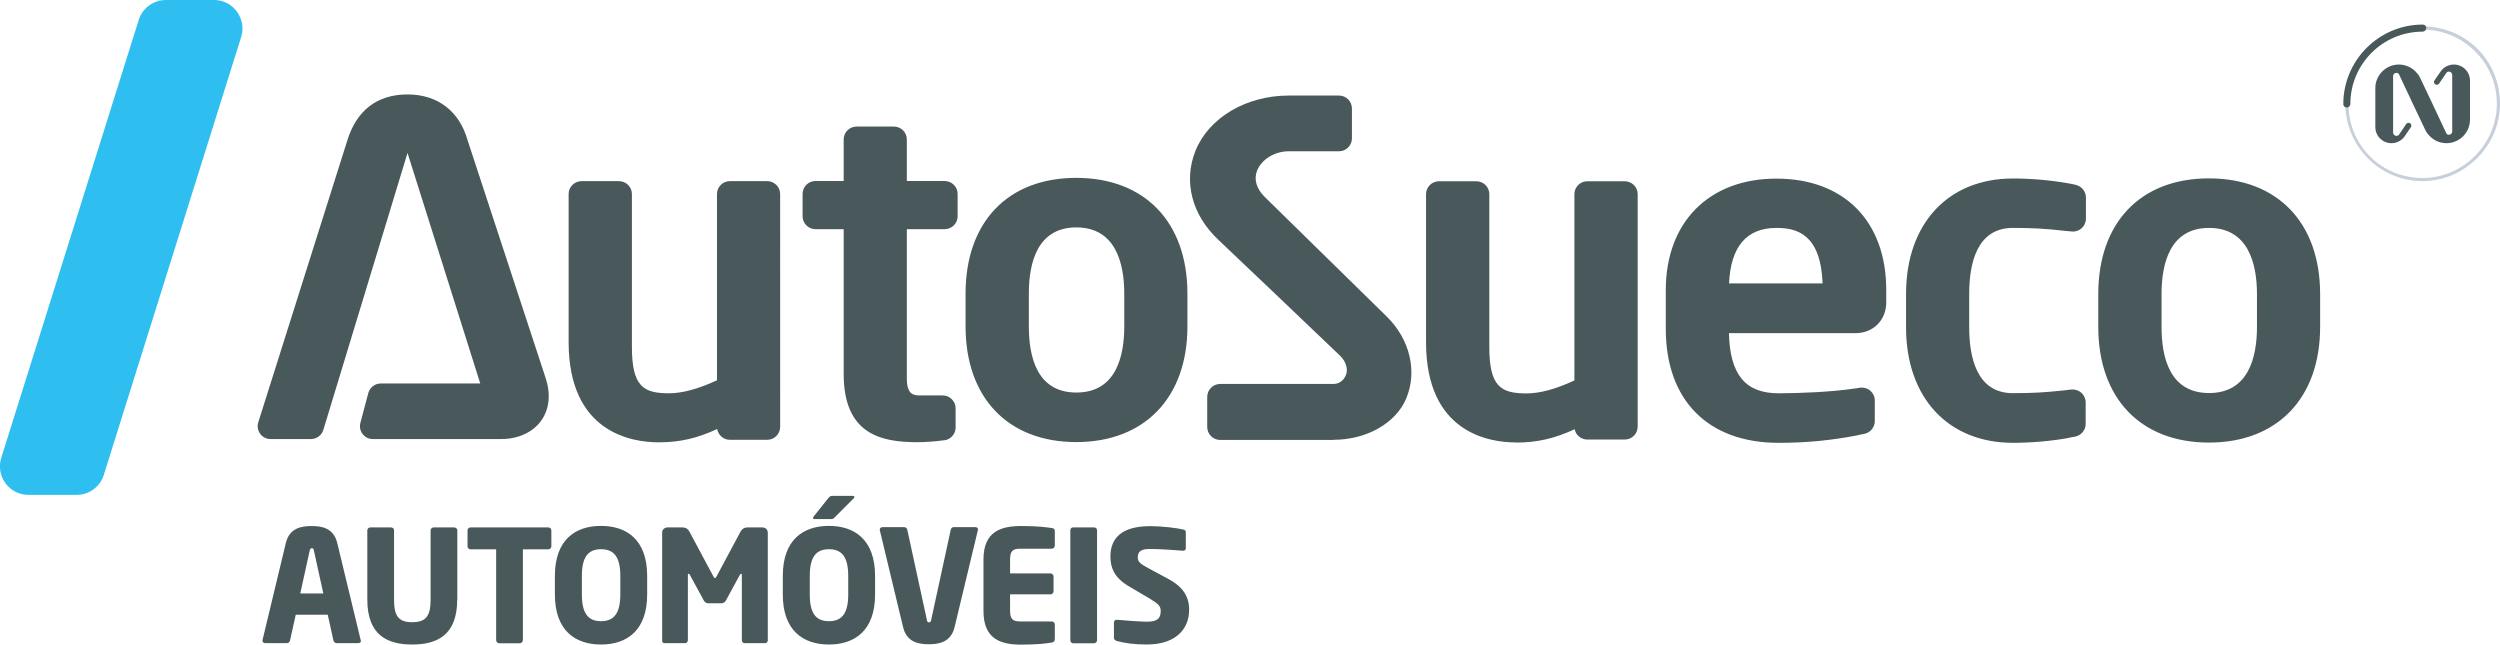 <?xml version="1.0" encoding="UTF-8"?>
<svg xmlns="http://www.w3.org/2000/svg" id="Layer_1" data-name="Layer 1" viewBox="0 0 198.33 51.16">
  <defs>
    <style> .cls-1 { fill: #c7cfda; } .cls-2 { fill: #2ebeef; } .cls-3 { fill: #49585b; } </style>
  </defs>
  <g>
    <path class="cls-1" d="m192.45,2.11h0s.02.07.02.11c0,.05-.02.09-.04.13h0c3.13.13,5.65,2.71,5.65,5.88s-2.64,5.89-5.89,5.89-5.75-2.51-5.88-5.64c0,0,0,0,0,0-.04.02-.09.04-.13.04-.04,0-.08,0-.11-.02h0c.14,3.26,2.83,5.87,6.12,5.87s6.14-2.75,6.14-6.14-2.61-5.99-5.87-6.13Z"></path>
    <path class="cls-3" d="m194.67,5.12c-.44,0-.82.22-1.05.55t0,0c-.22.31-.45.66-.49.71-.07.1-.04.24.06.31.1.07.24.04.31-.06.04-.06.42-.62.57-.84.05-.07.12-.11.21-.11.14,0,.26.12.26.27v4.48c0,.15-.12.26-.26.26-.08,0-.18-.04-.21-.12-.06-.13-1.1-2.34-1.1-2.34,0,0-.75-1.58-.96-2.02-.05-.12-.15-.29-.26-.4-.34-.42-.86-.69-1.44-.69-1.03,0-1.87.84-1.87,1.87v3.09c0,.71.57,1.28,1.28,1.28.44,0,.82-.22,1.05-.55h0c.22-.32.45-.66.49-.72.07-.1.04-.24-.06-.31-.1-.07-.24-.04-.31.06-.04.06-.42.62-.57.84-.05.07-.12.1-.21.1-.14,0-.26-.12-.26-.26v-4.48c0-.15.12-.26.26-.26.08,0,.18.04.21.12.06.13,1.1,2.34,1.1,2.34,0,0,.75,1.58.96,2.02.05.12.15.29.26.41.34.42.86.69,1.44.69,1.03,0,1.87-.84,1.87-1.87v-3.09c0-.71-.57-1.28-1.28-1.28Z"></path>
    <path class="cls-3" d="m192.33,2.47s.01,0,.02-.01c.04-.03.07-.06.09-.1.02-.04.04-.09.04-.13,0-.04,0-.08-.02-.11,0,0,0,0,0-.01-.01-.03-.03-.05-.05-.07,0,0-.02-.01-.02-.02-.02-.02-.04-.03-.06-.04,0,0-.02,0-.03-.01-.03-.01-.06-.02-.1-.02-3.47,0-6.3,2.83-6.3,6.3,0,.04,0,.07.02.1,0,0,0,.02.01.03.01.02.02.04.04.06,0,0,.01.02.02.02.02.02.04.03.07.05,0,0,0,0,.01,0,.03.01.07.02.11.02.05,0,.09-.02.13-.04.04-.02.07-.05.1-.09,0,0,0-.01.01-.02.02-.04.04-.09.04-.14,0-3.16,2.57-5.73,5.73-5.73.05,0,.1-.02.14-.04Z"></path>
  </g>
  <g id="Logo_AutoSueco_Automóveis" data-name="Logo AutoSueco Automóveis">
    <path class="cls-2" d="m2.25,39.26c-.72,0-1.4-.35-1.82-.93-.42-.57-.55-1.32-.33-2.01L11,1.6c.28-.94,1.17-1.6,2.15-1.6h3.83c.72,0,1.4.34,1.82.93.42.58.55,1.33.33,2.01l-10.89,34.72c-.28.94-1.17,1.6-2.15,1.6h-3.83Z"></path>
    <path class="cls-3" d="m120.27,35.1c-2.15,0-7.14-.77-7.14-7.95v-11.75c0-.56.46-1.02,1.03-1.02h2.96c.57,0,1.03.46,1.03,1.02v12.11c0,3.16.91,3.7,2.95,3.7,1.06,0,2.33-.34,3.8-1.03v-14.78c0-.56.46-1.02,1.02-1.02h2.97c.57,0,1.03.46,1.03,1.02v18.44c0,.57-.46,1.03-1.03,1.03h-2.97c-.49,0-.91-.35-1-.82-1.59.74-2.99,1.06-4.64,1.06m63.78-9.18v-2.6c0-5.66-3.38-9.18-8.82-9.18s-8.78,3.52-8.78,9.18v2.6c0,5.66,3.36,9.18,8.78,9.18s8.82-3.52,8.82-9.18m-5.01-2.6v2.6c0,2.4-.66,5.25-3.8,5.25s-3.77-2.85-3.77-5.25v-2.6c0-2.4.65-5.25,3.77-5.25s3.8,2.86,3.8,5.25m-31.67,11.19c.27-.05.44-.09.55-.11.46-.1.8-.52.8-1v-1.64c0-.3-.13-.58-.36-.78-.18-.16-.42-.24-.66-.24h-.12s-.05.01-.05.01c-.17.03-.34.06-.47.07-1.67.25-4.2.37-5.97.37-2.64,0-3.86-1.48-3.94-4.77h10.03c1.42,0,2.45-1.03,2.45-2.45v-.97c0-5.45-3.34-8.84-8.71-8.84s-8.78,3.47-8.78,8.84v3.08c0,5.66,3.35,9.04,8.95,9.04,2.21,0,4.15-.19,6.28-.6m-10.21-12.05c.13-2.92,1.39-4.4,3.76-4.4,1.64,0,3.51.51,3.66,4.4h-7.41Zm26.94,12.25c.27-.05.44-.08.54-.1.47-.1.81-.52.81-1v-1.71c0-.29-.13-.57-.35-.77-.19-.16-.43-.25-.67-.25h-.09s-.04,0-.04,0c-.31.04-.41.05-.48.06-1.54.17-2.58.23-4.15.23-2.86,0-3.46-2.84-3.46-5.22v-2.67c0-2.38.6-5.22,3.46-5.22,1.57,0,2.62.06,4.19.24.03,0,.57.05.58.05.25,0,.49-.09.69-.26.21-.19.34-.47.34-.76v-1.68c0-.47-.32-.88-.79-1-.11-.03-.29-.07-.57-.12-1.37-.25-2.99-.39-4.43-.39-5.15,0-8.48,3.59-8.48,9.15v2.67c0,5.56,3.33,9.15,8.48,9.15,1.44,0,3.06-.14,4.43-.39m-58.34.15c2.65,0,4.98-1.33,5.79-3.31.88-2.13.27-4.67-1.54-6.45-.47-.46-9.7-9.51-9.7-9.51-.66-.65-.88-1.41-.6-2.09.35-.89,1.4-1.53,2.5-1.53h4c.56,0,1.02-.46,1.02-1.02v-2.37c0-.57-.46-1.03-1.02-1.03h-4c-3.38,0-6.35,1.77-7.4,4.4-.96,2.43-.28,5.07,1.83,7.05.53.5,9.02,8.57,9.65,9.19.47.46.65,1.06.46,1.54-.18.44-.55.7-.99.7h-8.99c-.56,0-1.02.46-1.02,1.03v2.38c0,.57.46,1.03,1.02,1.03h8.99Zm-48.88-.82c.1.47.51.82,1,.82h2.96c.57,0,1.03-.46,1.03-1.03V15.39c0-.56-.46-1.02-1.03-1.02h-2.96c-.56,0-1.02.46-1.02,1.02v14.78c-1.47.68-2.75,1.03-3.8,1.03-2.04,0-2.95-.53-2.95-3.7v-12.11c0-.56-.46-1.02-1.03-1.02h-2.96c-.57,0-1.03.46-1.03,1.02v11.75c0,7.17,4.99,7.95,7.14,7.95,1.65,0,3.05-.31,4.65-1.06m18.03.9c.5-.07.88-.51.88-1.01v-1.53c0-.56-.46-1.02-1.02-1.02h-1.82c-.52,0-1.03-.1-1.03-1.34v-11.85h3c.57,0,1.03-.46,1.03-1.02v-1.78c0-.56-.46-1.02-1.03-1.02h-3v-3.3c0-.56-.46-1.02-1.02-1.02h-2.97c-.56,0-1.02.46-1.02,1.02v3.3h-2.24c-.56,0-1.02.46-1.02,1.02v1.78c0,.56.46,1.02,1.02,1.02h2.24v11.49c0,4.77,2.95,5.41,5.83,5.41.63,0,1.48-.06,2.17-.16m19.27-9.03v-2.6c0-5.66-3.38-9.18-8.82-9.18s-8.78,3.52-8.78,9.18v2.6c0,5.66,3.36,9.18,8.78,9.18s8.82-3.52,8.82-9.18m-5.01-2.6v2.6c0,2.4-.66,5.25-3.8,5.25s-3.77-2.85-3.77-5.25v-2.6c0-2.4.65-5.25,3.77-5.25s3.8,2.86,3.8,5.25m-49.43,11.54c1.34,0,2.5-.53,3.16-1.44.66-.91.79-2.11.37-3.39-.64-1.94-4.55-13.85-6.19-18.86-.65-2.32-2.38-3.65-4.77-3.65s-4.03,1.25-4.77,3.63c-1.18,3.74-7.07,22.38-7.07,22.38-.1.31-.04.65.15.91.19.27.5.42.83.42h3.2c.45,0,.85-.3.98-.72l6.68-21.98,5.77,18.29h-7.89c-.46,0-.87.31-.99.76l-.63,2.37c-.08.31-.02.63.18.88.2.26.49.4.81.4h10.2Zm-11.15,15.99s0-.03,0-.06l-1.85-7.66c-.28-1.19-1.19-1.37-2.04-1.37s-1.77.18-2.05,1.37l-1.84,7.66s-.01.05-.01.06c0,.12.09.2.21.2h1.73c.13,0,.23-.1.25-.22l.45-2.03h2.54l.45,2.03c.03.12.12.22.25.22h1.73c.12,0,.21-.08.21-.2m-2.98-3.74h-1.84l.75-3.41c.03-.12.07-.18.17-.18s.14.06.16.18l.75,3.41Zm10.62.49v-5.5c0-.14-.13-.23-.26-.23h-1.61c-.14,0-.25.1-.25.23v5.5c0,1.26-.34,1.79-1.46,1.79s-1.44-.53-1.44-1.79v-5.5c0-.14-.11-.23-.25-.23h-1.62c-.14,0-.25.1-.25.23v5.5c0,2.82,1.59,3.56,3.56,3.56s3.57-.74,3.57-3.56m7.47-4.23v-1.27c0-.14-.12-.23-.26-.23h-6.14c-.14,0-.25.1-.25.23v1.27c0,.14.11.24.25.24h2.02v7.2c0,.14.11.25.25.25h1.62c.14,0,.25-.11.25-.25v-7.2h2c.14,0,.26-.1.26-.24m7.6,3.82v-1.47c0-2.87-1.62-3.97-3.66-3.97s-3.66,1.1-3.66,3.97v1.47c0,2.87,1.62,3.97,3.66,3.97s3.66-1.1,3.66-3.97m-2.13,0c0,1.49-.5,2.12-1.53,2.12s-1.52-.63-1.52-2.12v-1.47c0-1.48.48-2.12,1.52-2.12s1.53.63,1.53,2.12v1.47Zm11.7,3.69v-8.58c0-.26-.18-.43-.45-.43h-1.16c-.26,0-.43.12-.55.33l-1.89,3.53c-.05.1-.09.16-.14.16-.05,0-.09-.06-.14-.16l-1.89-3.53c-.11-.21-.28-.33-.55-.33h-1.16c-.26,0-.45.16-.45.42v8.59c0,.14.11.17.21.17h1.63c.11,0,.2-.11.2-.25v-5.15c0-.09.03-.1.06-.1.04,0,.06.03.1.09l1.11,2.04c.09.15.21.21.37.21h.99c.16,0,.29-.06.38-.21l1.11-2.04c.04-.06.06-.09.1-.09.02,0,.06.01.06.1v5.15c0,.14.09.25.2.25h1.63c.1,0,.21-.04.21-.17m8.53-3.69v-1.47c0-2.87-1.62-3.97-3.66-3.97s-3.66,1.1-3.66,3.97v1.47c0,2.87,1.62,3.97,3.66,3.97s3.66-1.1,3.66-3.97m-2.13,0c0,1.49-.49,2.12-1.53,2.12s-1.52-.63-1.52-2.12v-1.47c0-1.48.48-2.12,1.52-2.12s1.53.63,1.53,2.12v1.47Zm.51-7.73s-.05-.09-.14-.09h-1.62c-.17,0-.22.05-.34.19l-1.15,1.44c-.04.05-.05.09-.05.12,0,.05.04.09.11.09h1.32c.16,0,.2-.05.3-.15l1.51-1.51s.05-.07.05-.1m9.8,2.6c0-.13-.09-.2-.21-.2h-1.73c-.12,0-.21.1-.23.22l-1.55,7.14c-.03.14-.06.19-.17.19s-.15-.05-.17-.19l-1.55-7.14c-.02-.12-.12-.22-.25-.22h-1.72c-.12,0-.22.09-.22.2,0,.02.01.03.01.06l1.84,7.66c.28,1.19,1.2,1.37,2.05,1.37s1.76-.19,2.04-1.37l1.84-7.66s.01-.05.01-.06m6.1,8.68v-1.15c0-.14-.11-.25-.25-.25h-2.51c-.58,0-.79-.2-.79-.84v-1.31h3.2c.14,0,.25-.11.25-.24v-1.17c0-.14-.11-.25-.25-.25h-3.2v-1.12c0-.64.21-.84.79-.84h2.51c.14,0,.25-.11.25-.25v-1.15c0-.16-.07-.22-.25-.24-.43-.06-1.05-.16-2.39-.16-1.6,0-3.02.4-3.02,2.65v4.1c0,2.25,1.41,2.66,3,2.66,1.34,0,1.97-.1,2.4-.16.17-.03.25-.1.25-.26m3.36.06v-8.71c0-.14-.1-.23-.24-.23h-1.66c-.14,0-.22.1-.22.23v8.71c0,.14.09.25.22.25h1.66c.14,0,.24-.11.24-.25m7.31-2.35c0-1-.38-1.82-1.67-2.51l-1.58-.85c-.67-.36-.83-.52-.83-.86,0-.45.26-.66.96-.66.84,0,2.28.11,2.62.14h.02c.16,0,.21-.1.21-.21v-1.25c0-.14-.09-.2-.19-.22-.47-.12-1.72-.27-2.62-.27-2.4,0-3.17,1.05-3.17,2.41,0,.9.31,1.68,1.46,2.36l1.71,1.01c.64.38.82.58.82.94,0,.59-.25.86-1.1.86-.48,0-1.84-.1-2.35-.15h-.04c-.12,0-.22.06-.22.23v1.21c0,.14.13.21.25.25.63.16,1.36.27,2.33.27,2.51,0,3.38-1.4,3.38-2.71"></path>
  </g>
</svg>
